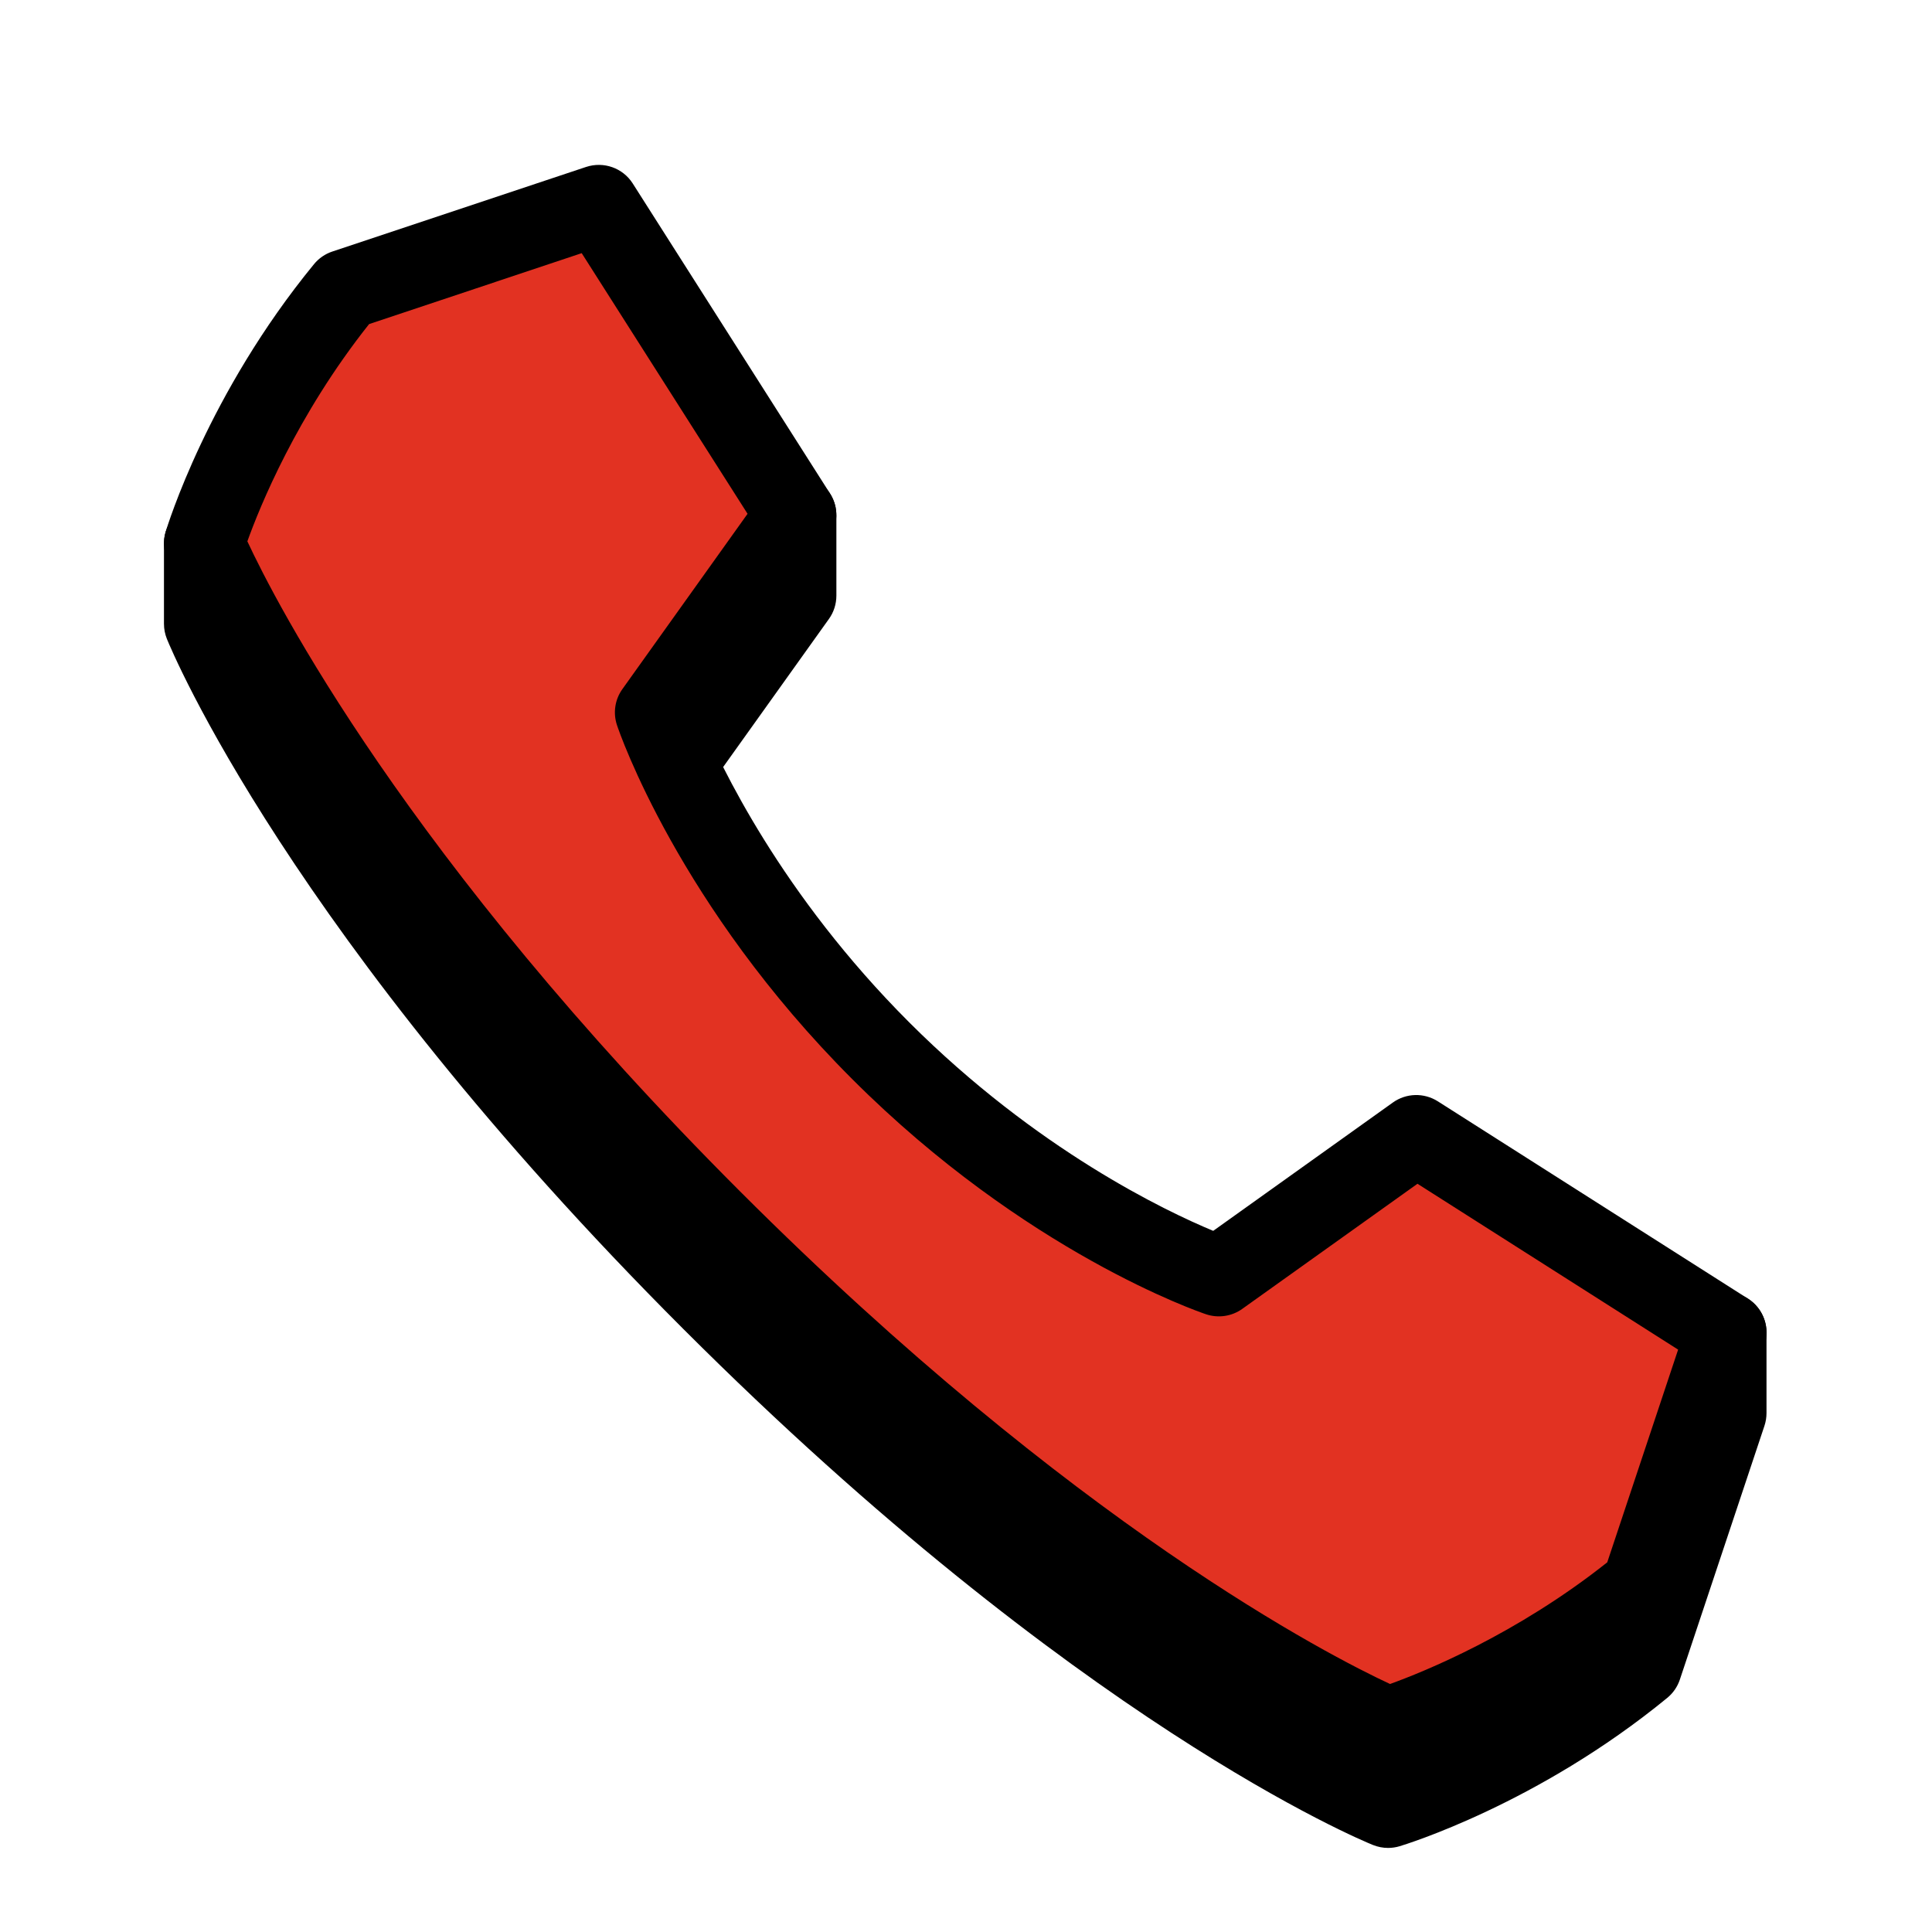 <svg xmlns="http://www.w3.org/2000/svg" xmlns:xlink="http://www.w3.org/1999/xlink" viewBox="0,0,256,256" width="48px" height="48px" fill-rule="nonzero"><g fill="none" fill-rule="nonzero" stroke="none" stroke-width="1" stroke-linecap="butt" stroke-linejoin="miter" stroke-miterlimit="10" stroke-dasharray="" stroke-dashoffset="0" font-family="none" font-weight="none" font-size="none" text-anchor="none" style="mix-blend-mode: normal"><g transform="scale(5.333,5.333)"><path d="M43.245,32.173l-7.704,-2.902c-0.312,-0.119 -0.662,-0.071 -0.934,0.122l-4.463,3.188c-1.169,-0.486 -4.381,-2.009 -7.555,-5.182c-3.174,-3.173 -4.696,-6.385 -5.183,-7.555l3.188,-4.463c0.122,-0.169 0.187,-0.373 0.187,-0.581v-2c0,-0.273 -0.112,-0.535 -0.31,-0.724c-0.197,-0.188 -0.46,-0.283 -0.737,-0.275l-14.707,0.7c-0.533,0.025 -0.953,0.465 -0.953,0.999v2c0,0.128 0.025,0.256 0.073,0.375c0.12,0.295 3.042,7.355 12.826,17.14c9.784,9.785 16.845,12.707 17.14,12.826c0.12,0.048 0.248,0.073 0.375,0.073c0.097,0 0.193,-0.014 0.287,-0.042c0.139,-0.042 3.434,-1.049 6.65,-3.686c0.146,-0.12 0.255,-0.278 0.314,-0.457l2.101,-6.303c0.034,-0.102 0.051,-0.209 0.051,-0.316v-2c0.001,-0.417 -0.257,-0.79 -0.646,-0.937z" fill="#000000"></path><path d="M21.882,26.106c-4.193,-4.193 -5.603,-8.404 -5.603,-8.404l3.502,-4.902l-4.902,-7.704l-6.303,2.101c-2.541,3.098 -3.502,6.303 -3.502,6.303c0,0 2.852,7.054 12.606,16.808c9.754,9.754 16.808,12.606 16.808,12.606c0,0 3.205,-0.961 6.303,-3.502l2.101,-6.303l-7.704,-4.902l-4.902,3.502c0,0 -4.211,-1.41 -8.404,-5.603z" fill="#e23222"></path><path d="M34.488,43.914c-0.127,0 -0.255,-0.024 -0.375,-0.073c-0.295,-0.12 -7.355,-3.042 -17.14,-12.826c-9.785,-9.784 -12.706,-16.845 -12.826,-17.14c-0.085,-0.211 -0.096,-0.444 -0.031,-0.662c0.042,-0.139 1.049,-3.434 3.686,-6.65c0.12,-0.146 0.278,-0.255 0.457,-0.314l6.303,-2.101c0.436,-0.144 0.914,0.024 1.16,0.412l4.902,7.704c0.219,0.344 0.207,0.787 -0.03,1.118l-3.188,4.463c0.486,1.169 2.009,4.381 5.183,7.555c3.174,3.174 6.385,4.696 7.555,5.182l4.463,-3.188c0.331,-0.237 0.773,-0.249 1.118,-0.03l7.704,4.902c0.387,0.247 0.557,0.725 0.412,1.16l-2.101,6.303c-0.06,0.179 -0.169,0.337 -0.314,0.457c-3.216,2.637 -6.511,3.645 -6.65,3.686c-0.094,0.028 -0.191,0.042 -0.288,0.042zM6.146,13.45c0.688,1.479 3.935,7.845 12.241,16.151c8.304,8.304 14.669,11.551 16.15,12.24c0.844,-0.304 3.14,-1.232 5.397,-3.023l1.761,-5.285l-6.476,-4.121l-4.354,3.109c-0.26,0.186 -0.596,0.235 -0.898,0.134c-0.181,-0.061 -4.484,-1.534 -8.793,-5.844c-4.31,-4.31 -5.784,-8.612 -5.844,-8.793c-0.102,-0.304 -0.052,-0.638 0.135,-0.898l3.109,-4.354l-4.121,-6.476l-5.283,1.763c-1.801,2.269 -2.722,4.555 -3.024,5.397z" fill="#000000"></path></g></g></svg>